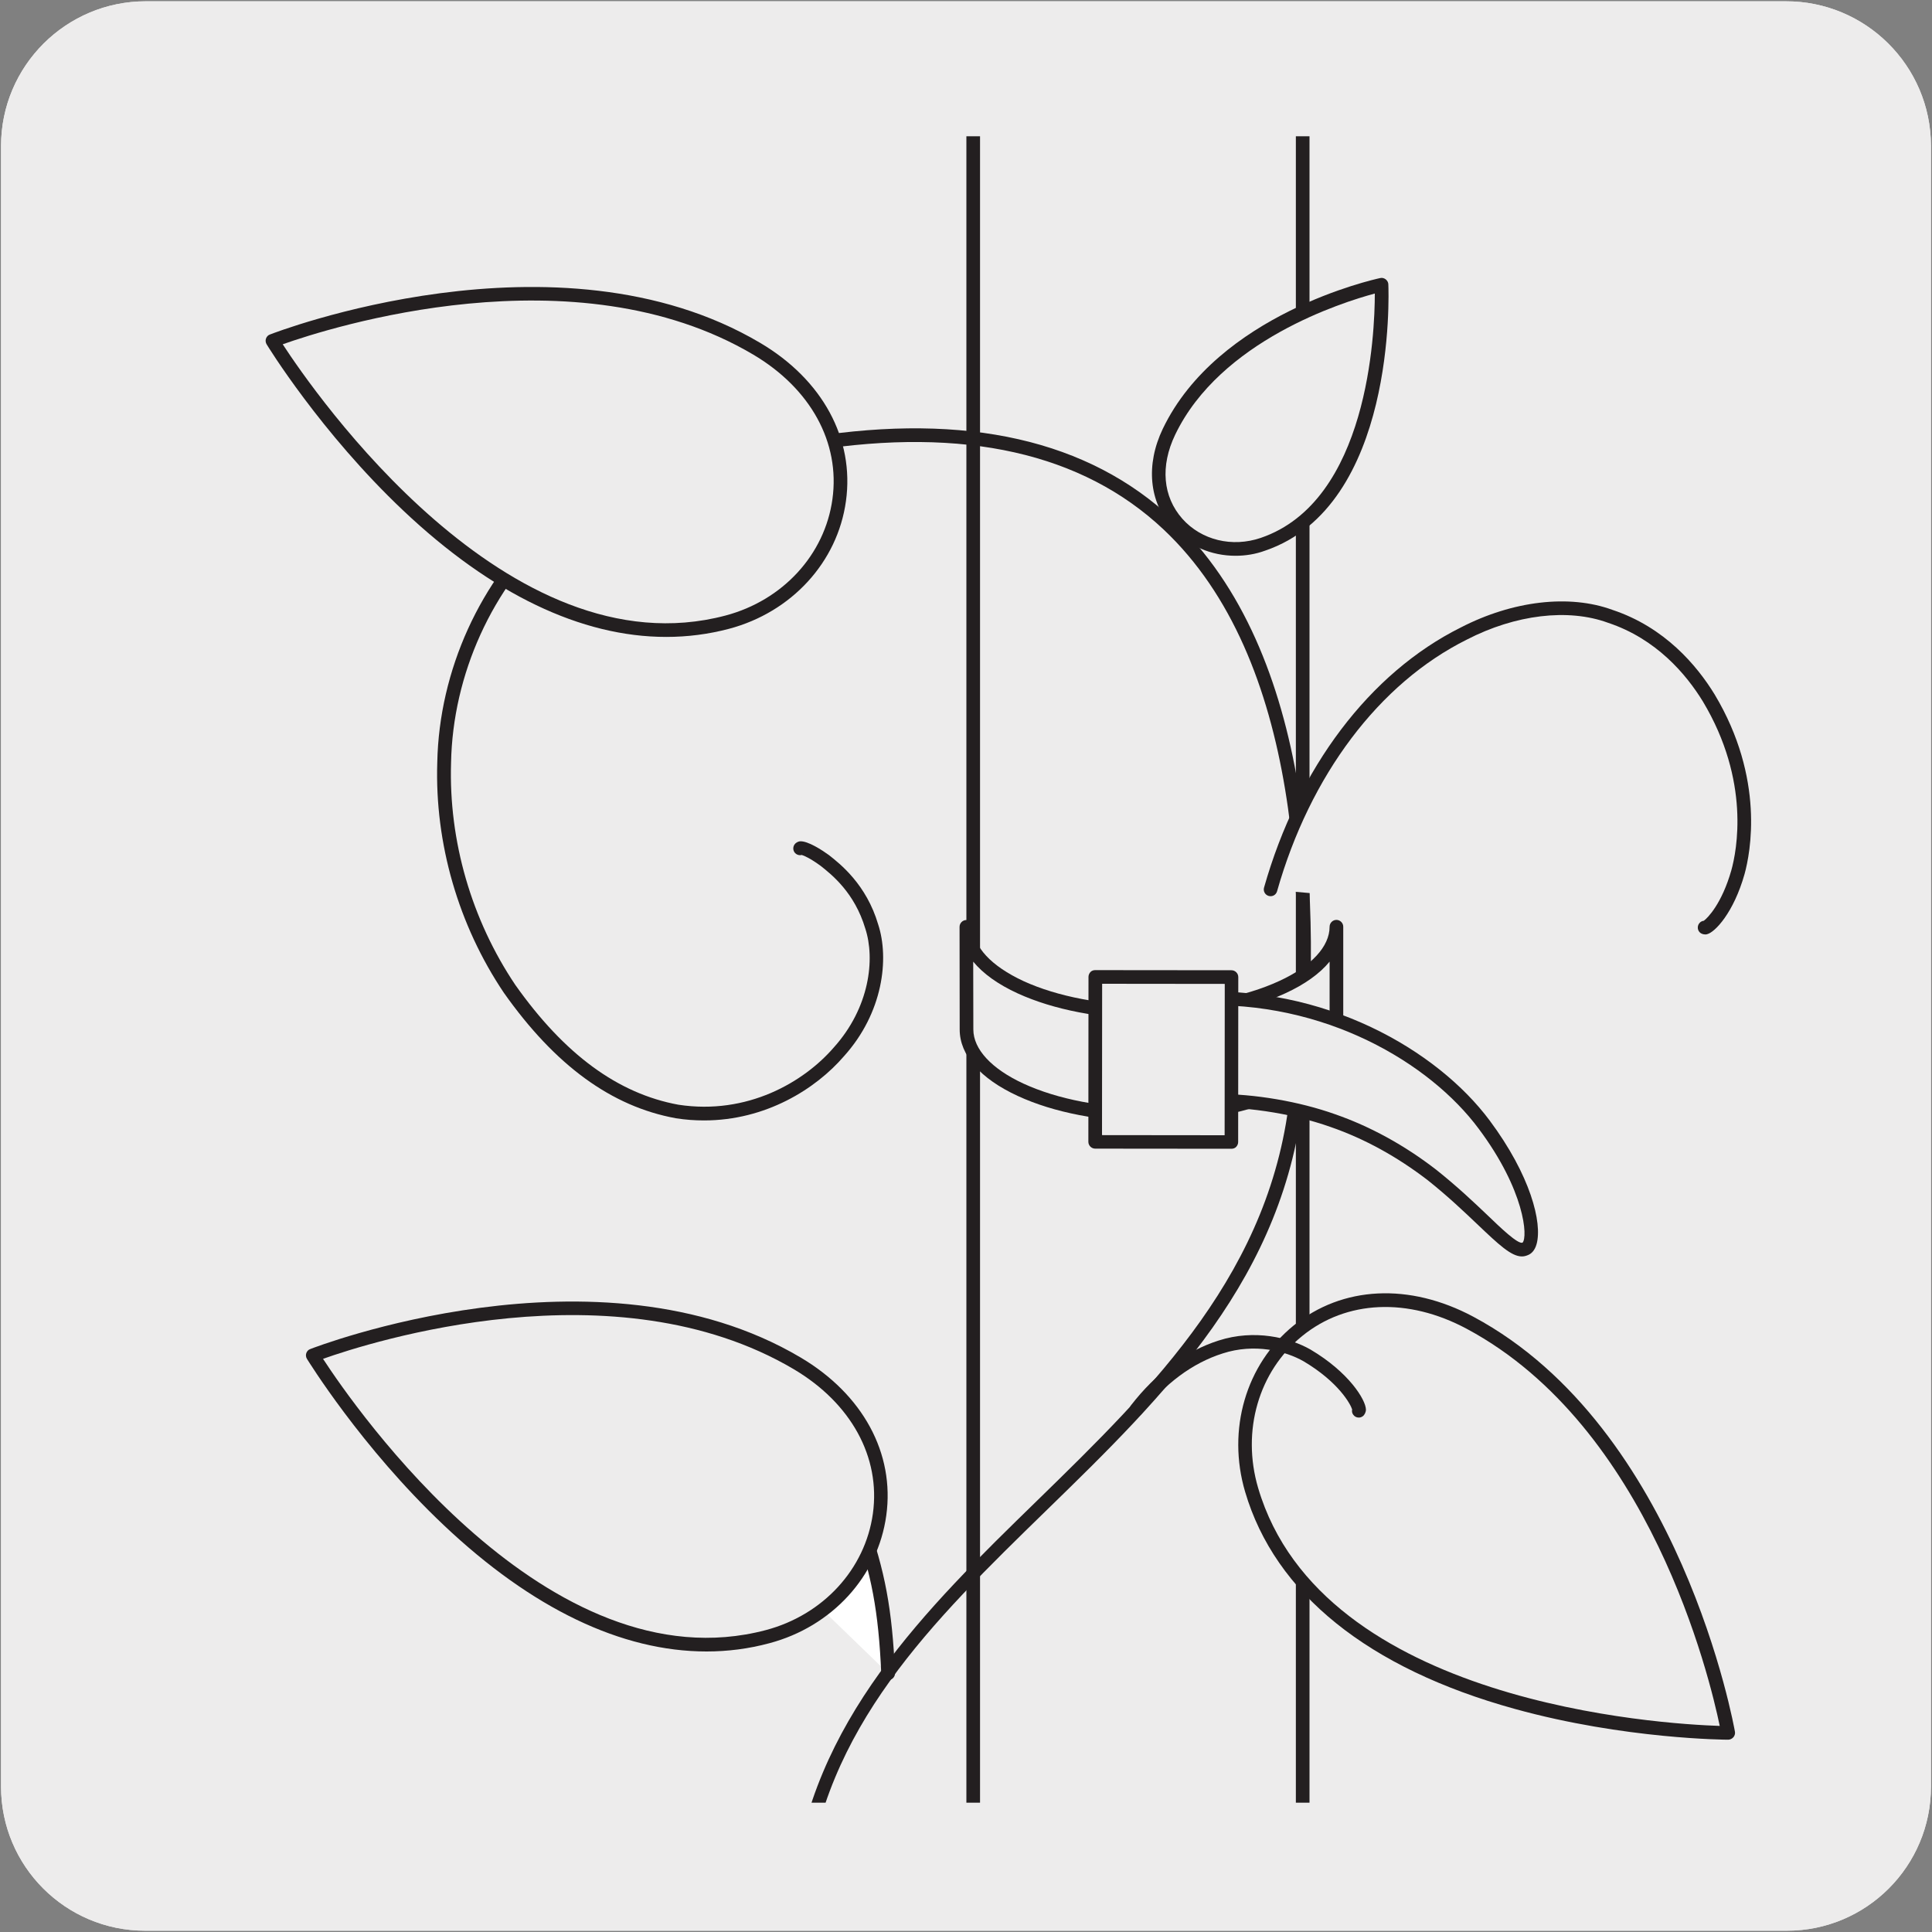 <svg enable-background="new 0 0 150 150" viewBox="0 0 150 150" xmlns="http://www.w3.org/2000/svg" xmlns:xlink="http://www.w3.org/1999/xlink"><rect x="0" y="0" width="150" height="150" fill="#808080" stroke="none"/><clipPath id="a"><path d="m8.37-159.42h133.25v129.38h-133.25z"/></clipPath><clipPath id="b"><path d="m177.76-160.37h134.85v130.94h-134.85z"/></clipPath><clipPath id="c"><path d="m8.37 10.58h133.25v129.38h-133.25z"/></clipPath><clipPath id="d"><path d="m177.76 9.63h134.85v130.94h-134.85z"/></clipPath><clipPath id="e"><path d="m8.37 180.58h133.25v129.38h-133.25z"/></clipPath><path d="m11.32.1h127.31c6.21-.02 11.27 5 11.29 11.21v.03 127.37c0 6.18-5.01 11.19-11.19 11.19h-127.46c-6.18 0-11.19-5.01-11.19-11.19v-127.37c0-6.21 5.04-11.24 11.24-11.24z" fill="#edecec"/><path d="m11.32.1h127.31c6.21-.02 11.27 5 11.29 11.21v.03 127.37c0 6.18-5.01 11.19-11.19 11.19h-127.46c-6.18 0-11.19-5.01-11.19-11.19v-127.37c0-6.21 5.04-11.24 11.24-11.24z" fill="#edecec"/><g clip-path="url(#a)"><path d="m101.14 26.86c-.29 0-.53-.24-.53-.53v-227.53c0-.29.24-.53.53-.53s.53.24.53.53v227.53c0 .29-.24.53-.53.53z" fill="#231f20"/></g><g clip-path="url(#a)"><path d="m75.56 26.86c-.29 0-.53-.24-.53-.53v-227.53c0-.29.24-.53.53-.53s.53.24.53.53v227.53c0 .29-.23.53-.53.53z" fill="#231f20"/></g><g clip-path="url(#a)"><path d="m69.27 11.33c-.11 0-.22-.03-.31-.1-.42-.31-10.15-7.81-7.39-34.6 1.34-12.97 10.3-21.69 18.97-30.14 8.99-8.77 18.29-17.83 19.64-31.81 1.39-14.34.81-33.54-9.84-43.57-6.3-5.93-15.47-7.99-27.26-6.13-.29.04-.56-.15-.61-.44s.15-.56.44-.61c12.13-1.91 21.61.24 28.15 6.4 10.96 10.32 11.58 29.87 10.17 44.45-1.39 14.37-10.83 23.57-19.96 32.47-8.92 8.69-17.35 16.9-18.65 29.49-2.69 26.1 6.87 33.57 6.97 33.64.23.18.28.51.11.74-.11.14-.27.21-.43.21z" fill="#231f20"/></g><g clip-path="url(#b)"><path d="m213.24 89.57c-.14 0-.28-.05-.38-.16-.21-.21-.2-.55 0-.76 37.46-37.45 50.92-94.45 37.9-160.52-.01-.02-.01-.05-.02-.07-1.47-7.46.07-13.92 4.34-18.17 9.95-9.95 25.03-13.6 42.46-10.29.64-3.03 3.43-19.35-8.55-28.84-7.07-5.6-8.7-5.07-10.14-4.6-1.76.57-3.25.65-7.73-3.07l-2.44-2.03c-8.19-6.83-13.66-11.46-20.94-11.19 3.29 17.4-.37 32.43-10.3 42.38-4.25 4.26-10.7 5.8-18.17 4.33-.04-.01-.07-.02-.1-.03-66.04-13.01-123.03.46-160.49 37.92-.2.21-.55.21-.76 0-.2-.21-.2-.55 0-.76 37.74-37.74 95.12-51.3 161.57-38.19.04.01.07.02.1.03 7.06 1.36 13.12-.08 17.09-4.06 9.8-9.8 13.31-24.72 9.89-42.02-.03-.15.01-.31.1-.43s.23-.2.39-.21c7.98-.52 13.69 4.22 22.3 11.41l2.44 2.03c4.38 3.63 5.47 3.28 6.72 2.87 1.69-.55 3.62-1.17 11.13 4.78 13.73 10.87 8.87 30.24 8.82 30.44-.07.27-.32.44-.62.39-17.3-3.41-32.22.11-42.01 9.9-3.99 3.98-5.43 10.07-4.05 17.14.01.02.01.04.02.07 13.11 66.46-.45 123.84-38.18 161.56-.11.1-.25.15-.39.15z" fill="#231f20"/></g><g clip-path="url(#c)"><path d="m101.14 196.86c-.29 0-.53-.24-.53-.53v-227.53c0-.29.24-.53.53-.53s.53.24.53.53v227.53c0 .29-.24.53-.53.53z" fill="#231f20"/></g><g clip-path="url(#c)"><path d="m75.56 196.86c-.29 0-.53-.24-.53-.53v-227.53c0-.29.24-.53.53-.53s.53.24.53.53v227.53c0 .29-.23.53-.53.53z" fill="#231f20"/></g><g clip-path="url(#c)"><path d="m62.09 65.88c.08-.12.8.11 1.93.95 1.07.84 2.8 2.31 3.63 5.11.9 2.73.19 6.7-2.54 9.74-2.61 3.02-7.25 5.44-12.57 4.62-5.51-1-9.64-4.77-13-9.52-3.23-4.81-5.28-10.95-5.08-17.56.13-6.57 2.98-13.65 8.41-18.52 5.35-4.95 12.58-7.58 19.69-8.7l.85 4.93" fill="#edecec"/></g><g clip-path="url(#c)"><path d="m54.66 86.99c-.71 0-1.44-.05-2.19-.17-4.99-.91-9.36-4.09-13.35-9.74-3.53-5.25-5.37-11.6-5.17-17.88.14-7.14 3.35-14.2 8.59-18.9 4.83-4.47 11.73-7.53 19.96-8.83.29-.05.56.15.6.43l.85 4.93c.05.29-.14.56-.43.61-.3.07-.56-.14-.61-.43l-.76-4.41c-7.79 1.31-14.31 4.24-18.89 8.48-5.03 4.5-8.11 11.28-8.24 18.14-.19 6.07 1.59 12.19 4.99 17.25 3.82 5.4 7.97 8.44 12.66 9.3 5.36.82 9.75-1.76 12.07-4.45 2.77-3.08 3.22-6.85 2.44-9.23-.83-2.78-2.6-4.18-3.46-4.86-.79-.58-1.29-.8-1.47-.85-.15.04-.31.01-.44-.08-.24-.17-.29-.5-.12-.74.08-.12.26-.22.4-.24.62-.06 1.79.72 2.27 1.07.88.69 2.91 2.29 3.82 5.38.87 2.65.39 6.86-2.66 10.24-2.19 2.54-6.07 4.98-10.86 4.98z" fill="#231f20"/></g><g clip-path="url(#c)"><path d="m69.27 181.33c-.11 0-.22-.03-.31-.1-.42-.31-10.15-7.81-7.39-34.6 1.34-12.97 10.3-21.69 18.97-30.14 8.99-8.77 18.29-17.83 19.64-31.81 1.39-14.34.81-33.54-9.84-43.57-6.3-5.93-15.47-7.99-27.26-6.13-.29.04-.56-.15-.61-.44s.15-.56.44-.61c12.13-1.91 21.61.24 28.15 6.4 10.96 10.32 11.58 29.87 10.17 44.45-1.39 14.37-10.83 23.57-19.96 32.46-8.92 8.69-17.35 16.9-18.65 29.49-2.69 26.1 6.87 33.57 6.97 33.64.23.18.28.51.11.74-.11.15-.27.22-.43.22z" fill="#231f20"/></g><g clip-path="url(#c)"><path d="m99.55 76.66c-2.6 1.19-6.19 1.94-10.15 1.94-3.96-.01-7.55-.74-10.16-1.94-2.6-1.21-4.21-2.86-4.21-4.69l.01 7.97c0 1.83 1.6 3.49 4.2 4.68 2.6 1.2 6.2 1.95 10.16 1.95s7.55-.75 10.15-1.95c2.61-1.2 4.21-2.85 4.21-4.68v-7.97c0 1.82-1.62 3.49-4.21 4.69" fill="#edecec"/></g><g clip-path="url(#c)"><path d="m89.4 87.09c-3.91 0-7.59-.71-10.38-2-2.91-1.34-4.51-3.17-4.51-5.16l-.01-7.97c0-.29.24-.53.53-.53s.53.24.53.53c0 1.55 1.39 3.04 3.9 4.21 2.64 1.21 6.17 1.88 9.94 1.89 3.74 0 7.27-.67 9.93-1.9 2.48-1.14 3.9-2.67 3.9-4.21 0-.29.24-.53.53-.53s.53.24.53.53v7.97c0 1.98-1.6 3.82-4.52 5.16-2.8 1.3-6.48 2.01-10.37 2.01zm-13.84-12.43.01 5.27c0 1.53 1.42 3.06 3.89 4.2 2.65 1.22 6.18 1.9 9.94 1.9 3.75 0 7.27-.67 9.93-1.9 2.52-1.16 3.9-2.65 3.9-4.2v-5.27c-.76.93-1.93 1.77-3.46 2.47-2.79 1.28-6.48 1.99-10.37 1.99-3.92-.01-7.6-.72-10.38-1.99-1.53-.7-2.7-1.54-3.46-2.47zm23.99 2h.01z" fill="#231f20"/></g><g clip-path="url(#c)"><path d="m92.41 77.56c10.54-.66 18.97 4.56 22.83 9.75 3.89 5.22 4.09 9.27 3.21 9.63-1.07.52-3.19-2.49-7.25-5.71-2.05-1.58-4.6-3.15-7.71-4.23-3.01-1.07-6.95-1.71-10.32-1.51z" fill="#edecec"/></g><g clip-path="url(#c)"><path d="m118.16 97.55c-.83 0-1.82-.94-3.41-2.45-1.03-.98-2.32-2.21-3.89-3.46-2.38-1.83-4.92-3.23-7.55-4.14-3.1-1.1-6.97-1.67-10.11-1.48-.29-.04-.53-.2-.56-.48l-.76-7.93c-.01-.14.03-.28.12-.39s.23-.18.37-.19c10.51-.63 19.25 4.54 23.29 9.97 3.16 4.24 4.1 7.94 3.64 9.59-.15.54-.44.76-.66.85-.16.07-.32.11-.48.11zm-23.74-12.62c3 0 6.43.58 9.24 1.58 2.73.95 5.38 2.4 7.85 4.31 1.61 1.28 2.92 2.52 3.97 3.52 1.01.97 2.37 2.28 2.73 2.14.42-.43.18-4.05-3.4-8.84-3.79-5.11-11.97-10-21.83-9.57l.66 6.88c.26-.02.52-.02.78-.02z" fill="#231f20"/></g><g clip-path="url(#c)"><path d="m98.63 69.07c2.46-8.67 7.71-16.23 14.99-19.86 3.44-1.78 7.76-2.66 11.37-1.35 3.61 1.2 6.1 3.8 7.66 6.34 3.12 5.21 3.14 10.38 2.27 13.52-.91 3.22-2.45 4.44-2.58 4.3" fill="#edecec"/></g><g clip-path="url(#c)"><path d="m132.4 72.55c-.16 0-.34-.06-.44-.17-.2-.21-.19-.55.02-.75.08-.08.19-.13.3-.14.31-.22 1.41-1.35 2.14-3.92.42-1.51 1.5-6.92-2.21-13.11-1.28-2.09-3.6-4.86-7.37-6.11-3.09-1.13-7.18-.64-10.96 1.31-6.8 3.39-12.17 10.51-14.73 19.54-.08.28-.36.44-.65.36-.28-.08-.44-.37-.36-.65 2.64-9.31 8.21-16.67 15.27-20.19 4.03-2.08 8.43-2.6 11.78-1.37 4.06 1.35 6.55 4.31 7.93 6.56 3.93 6.56 2.77 12.33 2.33 13.94-.85 3.02-2.31 4.54-2.91 4.68-.06.02-.1.02-.14.02z" fill="#231f20"/></g><g clip-path="url(#c)"><path d="m49.81 111.4c-.07-.14.66-.78 2.25-1.55 1.54-.69 4.3-1.7 7.59-.45 3.29 1.26 5.69 4.81 7.1 8.71 1.44 3.97 1.99 6.98 2.2 11.8" fill="#fff"/></g><g clip-path="url(#c)"><path d="m68.95 130.44c-.28 0-.52-.22-.53-.51-.21-4.82-.76-7.76-2.17-11.64-.91-2.51-3-6.94-6.79-8.4-2.99-1.13-5.53-.29-7.18.44-1.24.59-1.8 1.05-1.95 1.21-.04.13-.13.26-.26.33-.25.14-.57.04-.71-.22-.07-.13-.08-.33-.04-.46.22-.66 1.98-1.55 2.52-1.81 1.84-.82 4.64-1.75 8.01-.47 4.19 1.61 6.44 6.34 7.41 9.02 1.45 4 2.01 7.02 2.23 11.96.01.29-.21.54-.51.55-.01 0-.02 0-.03 0z" fill="#231f20"/></g><g clip-path="url(#c)"><path d="m56.47 48.3c-18.99 5.03-35.31-21.84-35.31-21.84s21.89-8.68 37.6.61c10.43 6.18 7.31 18.69-2.29 21.23" fill="#edecec"/></g><g clip-path="url(#c)"><path d="m51.72 49.45c-6.58 0-13.54-3.32-20.4-9.8-6.43-6.07-10.58-12.85-10.62-12.92-.08-.13-.1-.3-.05-.44.05-.15.16-.27.31-.32.22-.09 22.32-8.67 38.06.65 4.84 2.86 7.33 7.45 6.66 12.28-.65 4.74-4.22 8.63-9.08 9.92-1.59.42-3.22.63-4.88.63zm-29.77-22.72c2.45 3.76 17.49 25.53 34.38 21.06 4.45-1.18 7.71-4.73 8.3-9.04.61-4.39-1.69-8.58-6.15-11.22-13.86-8.2-32.91-2.08-36.53-.8zm34.52 21.57h.01z" fill="#231f20"/></g><g clip-path="url(#c)"><path d="m59.59 127.08c-18.99 5.03-35.31-21.84-35.31-21.84s21.89-8.68 37.6.61c10.44 6.18 7.31 18.68-2.29 21.23" fill="#edecec"/></g><g clip-path="url(#c)"><path d="m54.85 128.22c-6.58 0-13.54-3.32-20.39-9.8-6.43-6.07-10.58-12.85-10.63-12.92-.08-.13-.1-.3-.05-.44.05-.15.16-.27.31-.32.22-.09 22.32-8.67 38.06.65 4.84 2.86 7.33 7.45 6.66 12.27-.65 4.74-4.22 8.63-9.08 9.92-1.6.43-3.23.64-4.88.64zm-29.77-22.72c2.45 3.76 17.49 25.52 34.38 21.06 4.45-1.18 7.71-4.73 8.31-9.04.61-4.39-1.69-8.58-6.15-11.22-13.88-8.2-32.93-2.08-36.54-.8zm34.51 21.58h.01z" fill="#231f20"/></g><g clip-path="url(#c)"><path d="m97.17 115.67c5.55 18.84 36.99 18.87 36.99 18.87s-3.94-23.22-20.04-31.84c-10.69-5.72-19.75 3.44-16.95 12.97" fill="#edecec"/></g><g clip-path="url(#c)"><path d="m134.17 135.07c-.08 0-8.03-.03-16.56-2.39-11.38-3.14-18.62-8.97-20.94-16.86-1.42-4.82.06-9.89 3.77-12.91 3.78-3.07 8.99-3.33 13.95-.68 16.14 8.64 20.27 31.98 20.31 32.22.03.15-.02.31-.12.43-.11.12-.26.19-.41.19zm-36.49-19.55c4.94 16.77 31.36 18.33 35.84 18.48-.78-3.76-5.43-23.22-19.64-30.83-4.57-2.45-9.35-2.23-12.78.56-3.38 2.74-4.72 7.37-3.42 11.79z" fill="#231f20"/></g><g clip-path="url(#c)"><path d="m98.06 42.27c9.91-3.39 9.2-20.15 9.2-20.15s-12.28 2.63-16.5 11.41c-2.8 5.83 2.29 10.45 7.3 8.74" fill="#edecec"/></g><g clip-path="url(#c)"><path d="m95.92 43.15c-1.88 0-3.67-.76-4.92-2.17-1.79-2.02-2.06-4.89-.72-7.69 4.28-8.91 16.36-11.59 16.87-11.7.15-.04.31 0 .44.1.12.1.2.24.2.39.03.7.61 17.19-9.56 20.67-.76.28-1.54.4-2.31.4zm2.14-.88h.01zm8.68-19.48c-2.53.68-11.99 3.65-15.5 10.96-1.17 2.44-.96 4.81.56 6.53 1.48 1.66 3.87 2.24 6.09 1.48 8.34-2.85 8.85-15.89 8.85-18.97z" fill="#231f20"/></g><g clip-path="url(#c)"><path d="m105.49 110.06c-.17 0-.33-.08-.43-.23-.09-.12-.11-.27-.08-.4-.12-.4-1.04-2.12-3.77-3.74-1.42-.81-3.82-1.41-6.28-.61-2.34.74-4.51 2.35-6.28 4.67-.18.23-.52.27-.74.1-.23-.18-.27-.51-.1-.74 1.91-2.48 4.26-4.22 6.8-5.03 2.79-.9 5.51-.23 7.14.7 2.99 1.77 4.28 3.9 4.3 4.65.01.18-.1.43-.25.53-.1.07-.2.1-.31.1z" fill="#231f20"/></g><g clip-path="url(#c)"><path d="m85.04 75.85h10.58v12.81h-10.58z" fill="#edecec"/></g><g clip-path="url(#c)"><path d="m95.61 89.19-10.58-.01c-.29 0-.53-.24-.53-.53l.01-12.81c0-.14.06-.27.15-.37s.23-.15.37-.15l10.58.01c.29 0 .53.24.53.53l-.01 12.81c0 .14-.06.27-.15.37s-.23.15-.37.15zm-10.05-1.06 9.52.01.01-11.75-9.52-.01z" fill="#231f20"/></g><g clip-path="url(#d)"><path d="m213.24 259.57c-.14 0-.28-.05-.38-.16-.21-.21-.2-.55 0-.76 37.46-37.45 50.92-94.45 37.9-160.52-.01-.02-.01-.05-.02-.07-1.47-7.46.07-13.92 4.34-18.17 9.95-9.95 25.03-13.6 42.46-10.29.64-3.03 3.43-19.35-8.55-28.84-7.07-5.6-8.7-5.07-10.14-4.6-1.76.57-3.25.65-7.73-3.07l-2.44-2.03c-8.19-6.83-13.66-11.46-20.94-11.19 3.29 17.4-.37 32.43-10.3 42.38-4.25 4.26-10.7 5.8-18.17 4.33-.04-.01-.07-.02-.1-.03-66.04-13.01-123.03.46-160.49 37.92-.2.21-.55.21-.76 0-.2-.21-.2-.55 0-.76 37.74-37.74 95.12-51.3 161.57-38.19.04.01.07.02.1.03 7.06 1.36 13.12-.08 17.09-4.06 9.8-9.8 13.31-24.72 9.89-42.02-.03-.15.01-.31.1-.43s.23-.2.39-.21c7.98-.52 13.69 4.22 22.3 11.41l2.44 2.03c4.38 3.63 5.47 3.28 6.72 2.87 1.69-.55 3.62-1.17 11.13 4.78 13.73 10.87 8.87 30.24 8.82 30.44-.07.27-.32.44-.62.39-17.3-3.41-32.22.11-42.01 9.9-3.99 3.98-5.43 10.07-4.05 17.14.01.02.01.04.02.07 13.11 66.46-.45 123.84-38.18 161.56-.11.1-.25.15-.39.15z" fill="#231f20"/></g><g clip-path="url(#e)"><path d="m101.14 366.86c-.29 0-.53-.24-.53-.53v-227.53c0-.29.24-.53.53-.53s.53.24.53.53v227.53c0 .29-.24.53-.53.53z" fill="#231f20"/></g><g clip-path="url(#e)"><path d="m75.56 366.86c-.29 0-.53-.24-.53-.53v-227.53c0-.29.24-.53.53-.53s.53.24.53.53v227.53c0 .29-.23.53-.53.53z" fill="#231f20"/></g></svg>